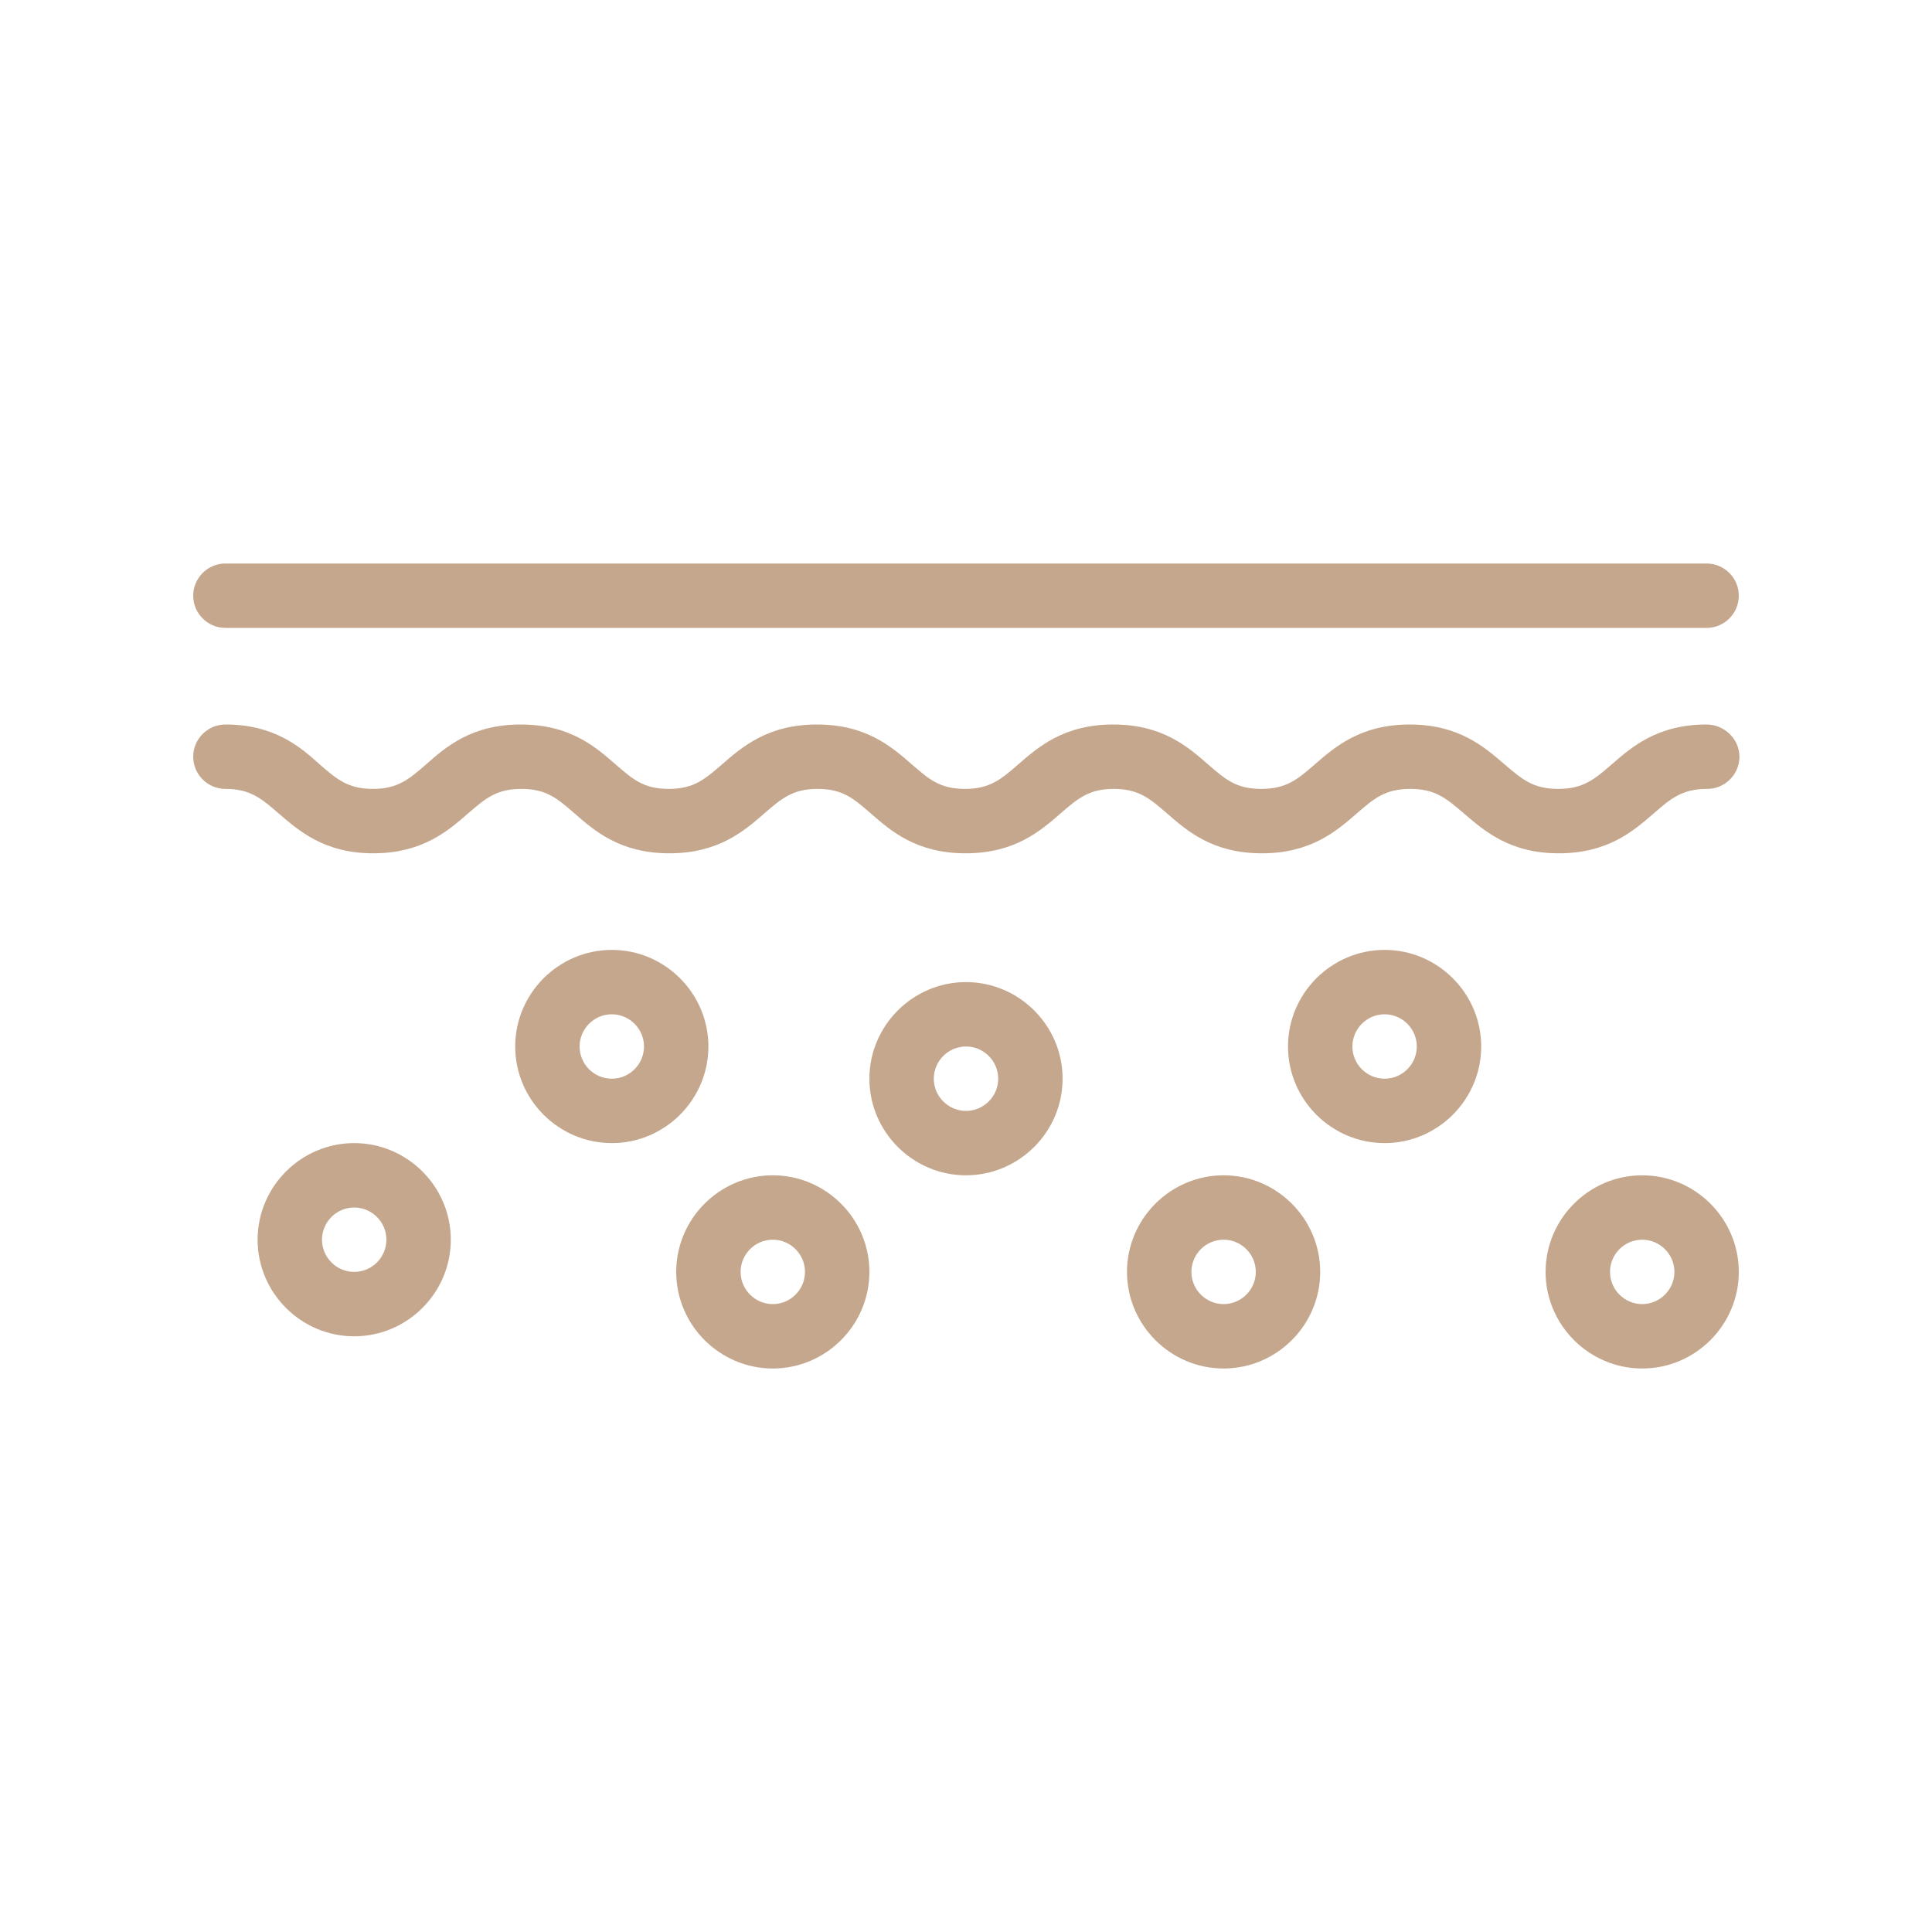 <svg class="" xml:space="preserve" style="enable-background:new 0 0 512 512" viewBox="0 0 60 60" y="0" x="0" height="512" width="512" xmlns:xlink="http://www.w3.org/1999/xlink" version="1.1" xmlns="http://www.w3.org/2000/svg"><g><path class="" data-sanitized-data-original="#000000" data-original="#000000" opacity="1" fill="#c5a78d" d="M53 17.5H7c-.55 0-1 .45-1 1s.45 1 1 1h46c.55 0 1-.45 1-1s-.45-1-1-1zM53 22.5c-1.52 0-2.32.69-2.96 1.25-.52.45-.87.75-1.65.75s-1.12-.3-1.65-.75c-.64-.55-1.43-1.25-2.96-1.25-1.52 0-2.32.69-2.96 1.25-.52.45-.87.75-1.65.75s-1.12-.3-1.64-.75c-.64-.56-1.43-1.25-2.96-1.25-1.52 0-2.32.69-2.96 1.25-.52.45-.87.75-1.64.75-.78 0-1.12-.3-1.64-.75-.64-.56-1.43-1.25-2.96-1.25-1.52 0-2.32.69-2.96 1.25-.52.45-.87.75-1.64.75-.78 0-1.12-.3-1.64-.75-.64-.56-1.43-1.25-2.96-1.25-1.52 0-2.32.69-2.95 1.25-.52.45-.87.75-1.64.75s-1.12-.3-1.64-.75C9.32 23.19 8.52 22.5 7 22.5c-.55 0-1 .45-1 1s.45 1 1 1c.77 0 1.12.3 1.64.75.64.55 1.43 1.25 2.95 1.25s2.32-.69 2.96-1.25c.52-.45.87-.75 1.64-.75.78 0 1.12.3 1.64.75.64.56 1.43 1.25 2.96 1.25 1.52 0 2.32-.69 2.96-1.25.52-.45.87-.75 1.64-.75.78 0 1.12.3 1.64.75.64.56 1.43 1.25 2.96 1.25 1.52 0 2.32-.69 2.96-1.25.52-.45.87-.75 1.64-.75s1.12.3 1.64.75c.64.56 1.43 1.25 2.96 1.25 1.52 0 2.32-.69 2.96-1.25.52-.45.87-.75 1.65-.75s1.12.3 1.65.75c.64.55 1.43 1.25 2.96 1.25 1.52 0 2.32-.69 2.96-1.25.52-.45.87-.75 1.65-.75.55 0 1-.45 1-1s-.47-1-1.02-1zM43 35.5c1.65 0 3-1.35 3-3s-1.35-3-3-3-3 1.35-3 3 1.35 3 3 3zm0-4c.55 0 1 .45 1 1s-.45 1-1 1-1-.45-1-1 .45-1 1-1zM19 29.5c-1.65 0-3 1.35-3 3s1.35 3 3 3 3-1.35 3-3-1.35-3-3-3zm0 4c-.55 0-1-.45-1-1s.45-1 1-1 1 .45 1 1-.45 1-1 1zM14 38.5c0-1.65-1.35-3-3-3s-3 1.35-3 3 1.35 3 3 3 3-1.35 3-3zm-4 0c0-.55.45-1 1-1s1 .45 1 1-.45 1-1 1-1-.45-1-1zM35 39.5c0 1.65 1.35 3 3 3s3-1.35 3-3-1.35-3-3-3-3 1.35-3 3zm4 0c0 .55-.45 1-1 1s-1-.45-1-1 .45-1 1-1 1 .45 1 1zM51 36.5c-1.65 0-3 1.35-3 3s1.35 3 3 3 3-1.35 3-3-1.35-3-3-3zm0 4c-.55 0-1-.45-1-1s.45-1 1-1 1 .45 1 1-.45 1-1 1zM33 33.5c0-1.65-1.35-3-3-3s-3 1.35-3 3 1.35 3 3 3 3-1.35 3-3zm-4 0c0-.55.45-1 1-1s1 .45 1 1-.45 1-1 1-1-.45-1-1zM24 42.5c1.65 0 3-1.35 3-3s-1.35-3-3-3-3 1.35-3 3 1.35 3 3 3zm0-4c.55 0 1 .45 1 1s-.45 1-1 1-1-.45-1-1 .45-1 1-1z"></path></g></svg>